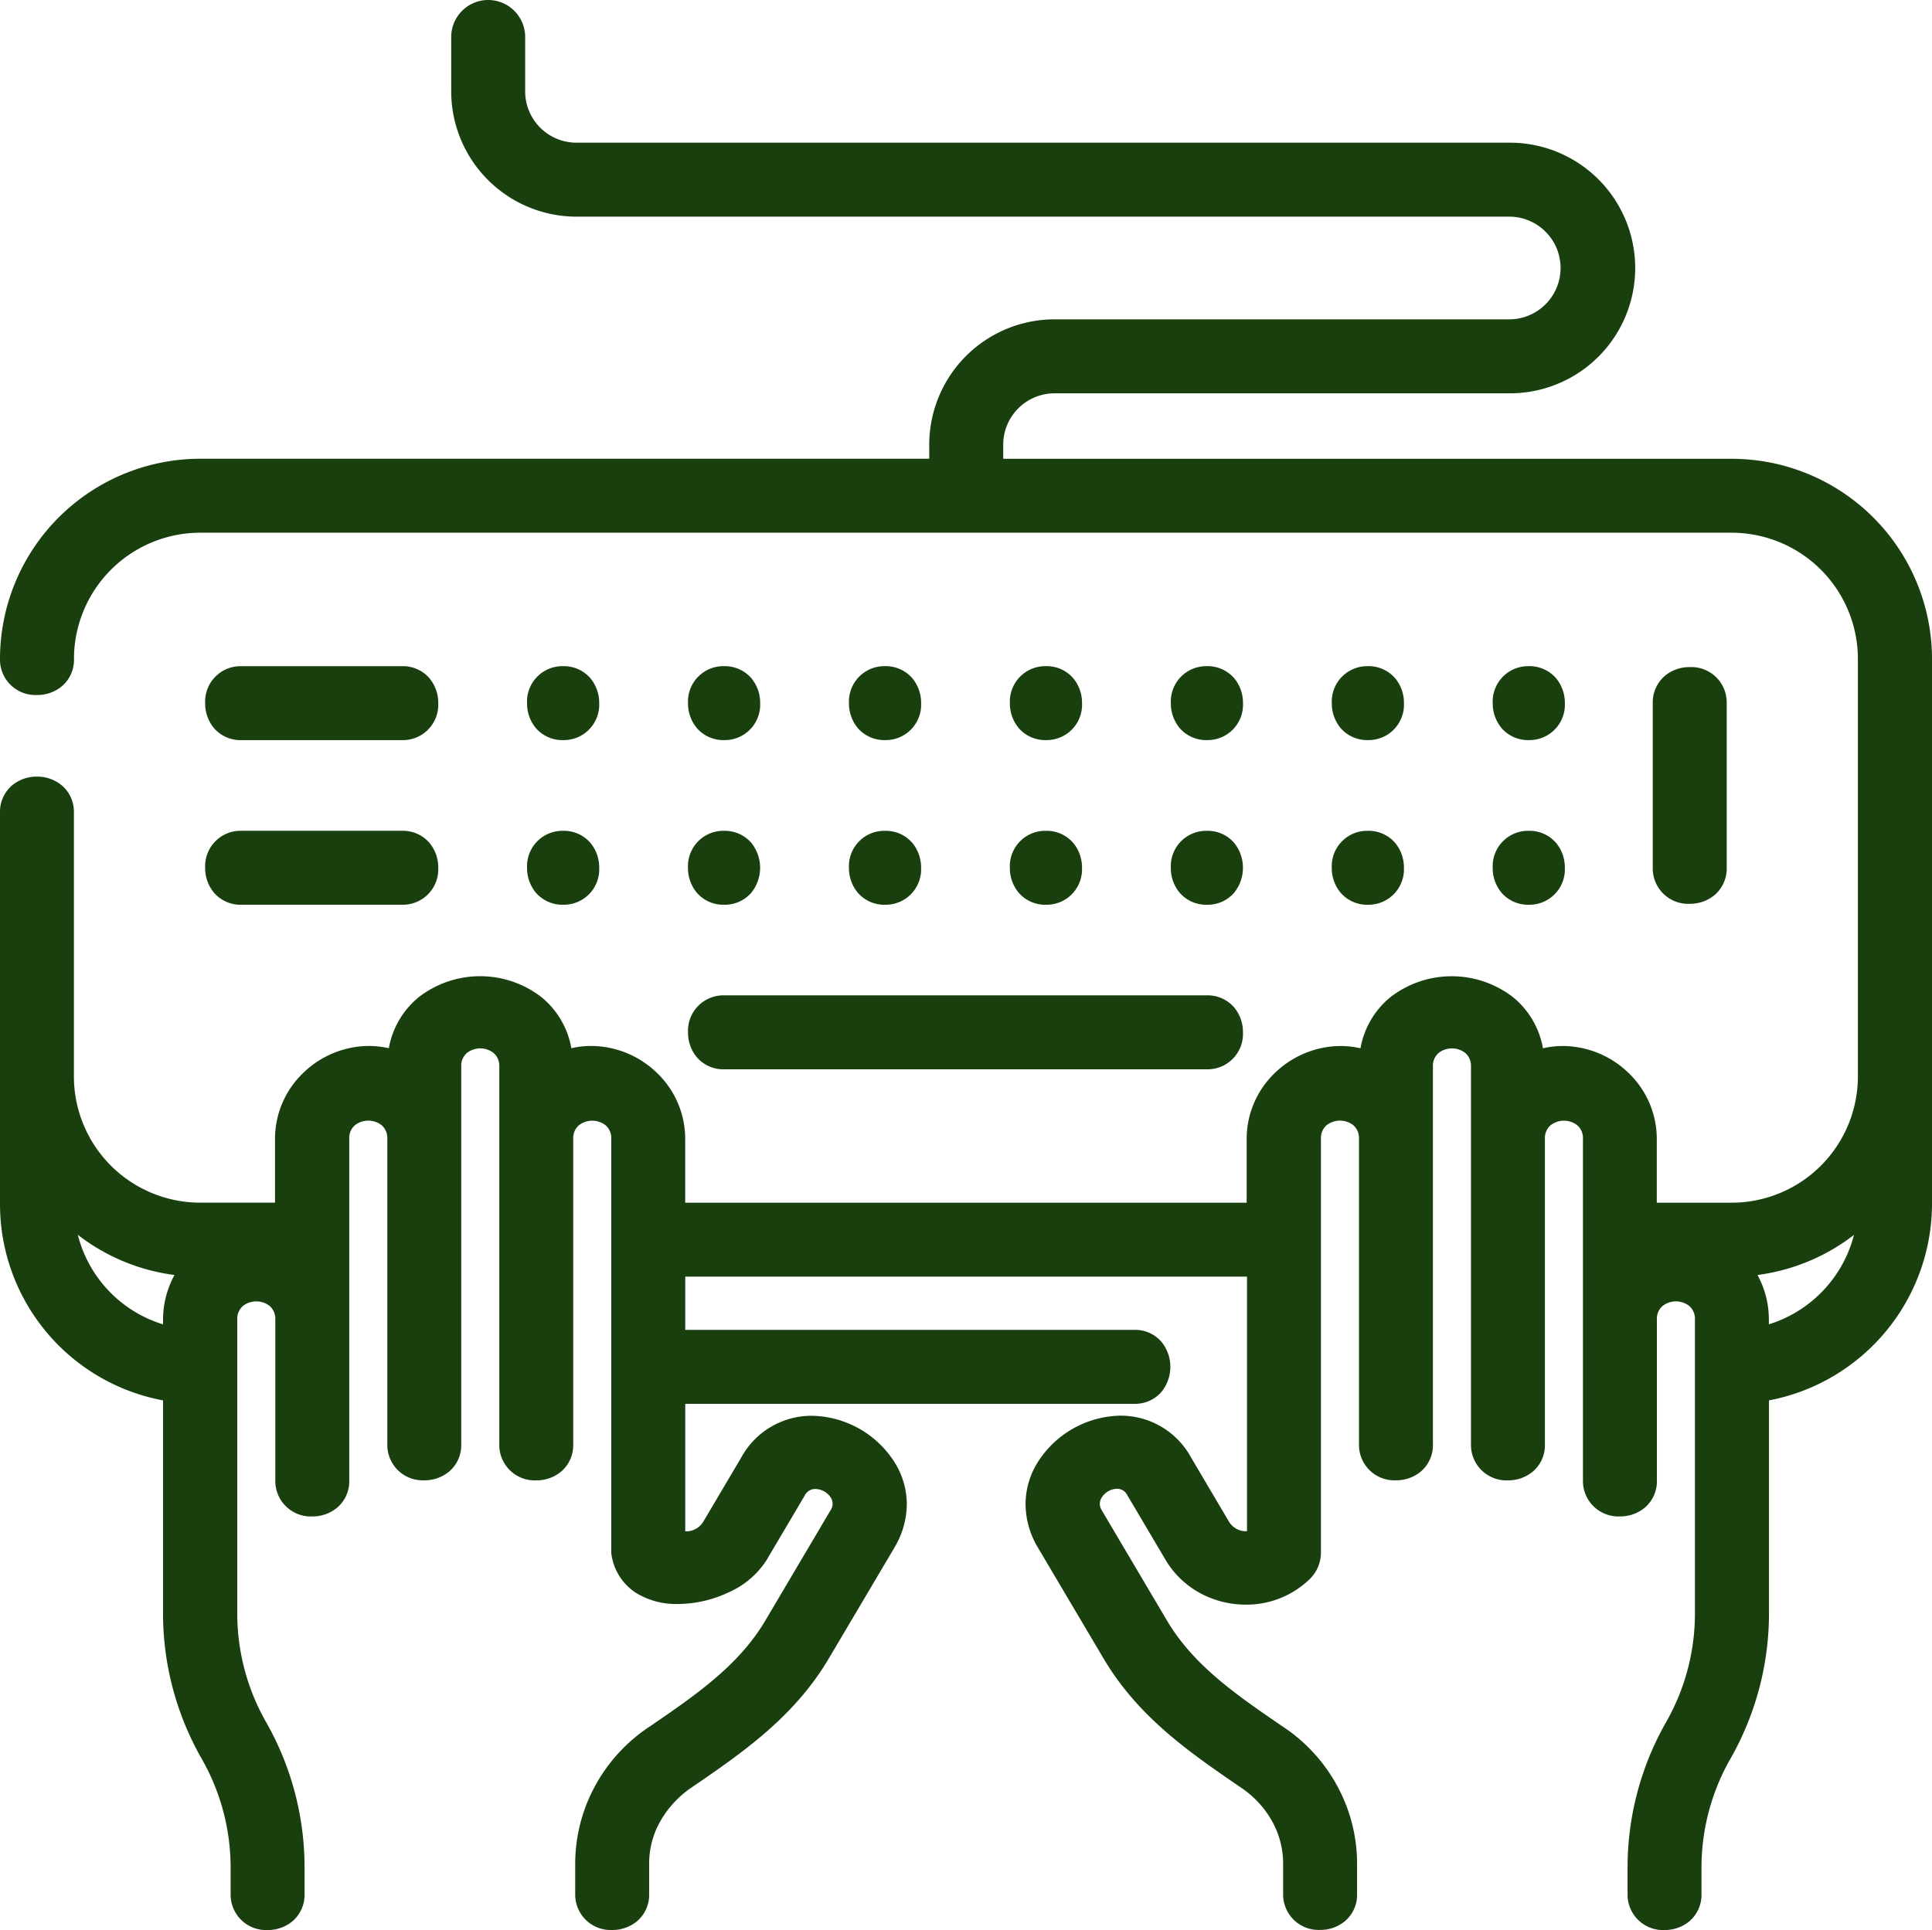<svg xmlns="http://www.w3.org/2000/svg" width="215.687" height="215.52" viewBox="0 0 215.687 215.52">
  <g id="工作區域_2" data-name="工作區域 2" transform="translate(1 1)">
    <path id="Path_154" data-name="Path 154" d="M192.328,51.232H110V48.655a6.733,6.733,0,0,1,6.717-6.733h50.842a12.994,12.994,0,0,0,0-25.988H63.349A6.733,6.733,0,0,1,56.632,9.2V3.129a3.129,3.129,0,1,0-6.259,0V9.2A13,13,0,0,0,63.354,22.193H167.563a6.733,6.733,0,0,1,0,13.465H116.721A13,13,0,0,0,103.74,48.65v2.577H21.349A21.371,21.371,0,0,0,0,72.576c0,4.046,6.259,4.046,6.259,0a15.107,15.107,0,0,1,15.09-15.09H192.328a15.107,15.107,0,0,1,15.09,15.09v46.629a15.107,15.107,0,0,1-15.09,15.09h-9.362v-8.123a9.475,9.475,0,0,0-12.544-8.836c-.9-11.1-17.8-11.112-18.7,0a9.475,9.475,0,0,0-12.544,8.836V134.3H74.5v-8.123a9.475,9.475,0,0,0-12.544-8.836c-.9-11.1-17.8-11.112-18.7,0a9.475,9.475,0,0,0-12.544,8.836V134.3H21.349a15.107,15.107,0,0,1-15.09-15.09V89.754c0-4.046-6.259-4.046-6.259,0V133.41a21.3,21.3,0,0,0,18.2,21.12v24.645a31.724,31.724,0,0,0,4.181,15.736,25.507,25.507,0,0,1,3.353,12.627v2.947c0,4.046,6.259,4.046,6.259,0v-2.947A31.773,31.773,0,0,0,27.821,191.8a25.508,25.508,0,0,1-3.353-12.627V146.35c0-4.041,6.248-4.041,6.248,0V164.3c0,4.046,6.259,4.046,6.259,0V126.173c0-4.041,6.248-4.041,6.248,0v34.1c0,4.046,6.259,4.046,6.259,0V118.1c0-4.041,6.248-4.041,6.248,0v42.167c0,4.046,6.259,4.046,6.259,0v-34.1c0-4.041,6.248-4.041,6.248,0v46.2c1.135,7.149,12.507,5.353,15.491.307L88,165.444c1.64-2.76,6.238-.141,4.593,2.682l-7.305,12.351c-3.088,5.217-7.977,8.566-13.153,12.112a17.419,17.419,0,0,0-7.93,14.486v3.405c0,4.046,6.259,4.046,6.259,0v-3.405a11.369,11.369,0,0,1,5.207-9.321c5.514-3.775,11.216-7.68,15.007-14.09L98,171.3c5.67-9.722-9.623-18.735-15.376-9.045L78.34,169.5a3.093,3.093,0,0,1-3.838,1.265v-16h51.123c4.046,0,4.046-6.259,0-6.259H74.5v-7.946h64.682v30.2a3.079,3.079,0,0,1-3.838-1.26l-4.28-7.248c-5.759-9.7-21.036-.667-15.361,9.066l7.305,12.351c3.791,6.41,9.492,10.315,15.007,14.09a11.324,11.324,0,0,1,5.207,9.321v3.405c0,4.046,6.259,4.046,6.259,0v-3.405a17.419,17.419,0,0,0-7.93-14.486c-5.176-3.546-10.07-6.894-13.153-12.112l-7.3-12.336c-1.6-2.749,2.89-5.546,4.577-2.7l4.28,7.243a9.455,9.455,0,0,0,14.543,1.932,3.153,3.153,0,0,0,.942-2.239v-46.2c0-4.041,6.248-4.041,6.248,0v34.1c0,4.046,6.259,4.046,6.259,0V118.1c0-4.041,6.248-4.041,6.248,0v42.167c0,4.046,6.259,4.046,6.259,0v-34.1c0-4.041,6.248-4.041,6.248,0V164.3c0,4.046,6.259,4.046,6.259,0V146.35c0-4.041,6.248-4.041,6.248,0v32.825a25.508,25.508,0,0,1-3.353,12.627,31.773,31.773,0,0,0-4.176,15.736v2.947c0,4.046,6.259,4.046,6.259,0v-2.947a25.508,25.508,0,0,1,3.353-12.627,31.778,31.778,0,0,0,4.181-15.736V154.53a21.384,21.384,0,0,0,18.2-21.115V72.581a21.371,21.371,0,0,0-21.349-21.349h0ZM6.29,134.327a21.286,21.286,0,0,0,13.944,6.2A9.331,9.331,0,0,0,18.2,146.35v1.822A15.047,15.047,0,0,1,6.29,134.327Zm189.188,13.846V146.35a9.341,9.341,0,0,0-2.031-5.822,21.3,21.3,0,0,0,13.945-6.2A15.119,15.119,0,0,1,195.478,148.172Z" fill="#193f0e"/>
    <path id="Path_154_-_Outline" data-name="Path 154 - Outline" d="M53.5-1a4.134,4.134,0,0,1,4.129,4.129V9.2a5.731,5.731,0,0,0,5.717,5.733H167.558a13.994,13.994,0,0,1,0,27.988H116.716A5.731,5.731,0,0,0,111,48.655v1.577h81.339a22.374,22.374,0,0,1,22.349,22.349v60.834a22.387,22.387,0,0,1-18.2,21.96v23.8a32.779,32.779,0,0,1-4.313,16.232,24.5,24.5,0,0,0-3.222,12.131v2.947a3.871,3.871,0,0,1-1.325,3.033,4.281,4.281,0,0,1-2.8,1,3.956,3.956,0,0,1-4.129-4.034v-2.947A32.776,32.776,0,0,1,185,191.306a24.5,24.5,0,0,0,3.222-12.131V146.35a1.9,1.9,0,0,0-.629-1.516,2.427,2.427,0,0,0-2.99,0,1.9,1.9,0,0,0-.629,1.516V164.3a3.871,3.871,0,0,1-1.325,3.033,4.281,4.281,0,0,1-2.8,1,3.956,3.956,0,0,1-4.129-4.034V126.172a1.9,1.9,0,0,0-.629-1.516,2.427,2.427,0,0,0-2.99,0,1.9,1.9,0,0,0-.629,1.516v34.1a3.871,3.871,0,0,1-1.325,3.033,4.281,4.281,0,0,1-2.8,1,3.956,3.956,0,0,1-4.129-4.034V118.1a1.9,1.9,0,0,0-.629-1.516,2.427,2.427,0,0,0-2.99,0,1.9,1.9,0,0,0-.629,1.516v42.167a3.871,3.871,0,0,1-1.325,3.033,4.281,4.281,0,0,1-2.8,1,3.956,3.956,0,0,1-4.129-4.034v-34.1a1.9,1.9,0,0,0-.629-1.516,2.427,2.427,0,0,0-2.99,0,1.9,1.9,0,0,0-.629,1.516v46.2a4.129,4.129,0,0,1-1.247,2.958,10.144,10.144,0,0,1-7.138,2.86,10.715,10.715,0,0,1-5.071-1.272,10.048,10.048,0,0,1-3.892-3.73l-4.28-7.243a1.283,1.283,0,0,0-1.147-.7,2.113,2.113,0,0,0-1.719,1.02,1.286,1.286,0,0,0,.012,1.366l7.294,12.333c2.965,5.018,7.757,8.3,12.832,11.778l.016.011a18.509,18.509,0,0,1,6.112,6.594,18.172,18.172,0,0,1,2.263,8.725v3.405a3.871,3.871,0,0,1-1.325,3.033,4.281,4.281,0,0,1-2.8,1,3.956,3.956,0,0,1-4.129-4.034v-3.405a9.746,9.746,0,0,0-1.3-4.813,10.923,10.923,0,0,0-3.456-3.673l-.013-.009c-5.6-3.836-11.4-7.8-15.3-14.406l-7.309-12.356a9.52,9.52,0,0,1-1.379-4.9,8.838,8.838,0,0,1,1.212-4.382,11.146,11.146,0,0,1,9.38-5.445,8.937,8.937,0,0,1,7.872,4.647l4.253,7.2a2.241,2.241,0,0,0,1.766,1.06,2.027,2.027,0,0,0,.239-.015V141.554H75.5V147.5h50.123a3.871,3.871,0,0,1,3.033,1.325,4.428,4.428,0,0,1,0,5.609,3.871,3.871,0,0,1-3.033,1.325H75.5v14.226a2.029,2.029,0,0,0,.23.013,2.256,2.256,0,0,0,1.776-1.062l4.251-7.193a8.941,8.941,0,0,1,7.878-4.649,11.156,11.156,0,0,1,9.39,5.446,8.818,8.818,0,0,1,1.209,4.372,9.495,9.495,0,0,1-1.376,4.888l0,.005-7.316,12.367c-3.905,6.6-9.7,10.57-15.3,14.406a11.369,11.369,0,0,0-3.466,3.688,9.532,9.532,0,0,0-1.306,4.808v3.405a3.871,3.871,0,0,1-1.325,3.033,4.281,4.281,0,0,1-2.8,1,3.956,3.956,0,0,1-4.129-4.034v-3.405a18.172,18.172,0,0,1,2.263-8.725,18.509,18.509,0,0,1,6.113-6.594c5.078-3.479,9.874-6.765,12.847-11.789l7.3-12.349a1.272,1.272,0,0,0,.034-1.349,2.119,2.119,0,0,0-1.74-1,1.288,1.288,0,0,0-1.165.682l-4.274,7.235a9.6,9.6,0,0,1-4.224,3.615,13.468,13.468,0,0,1-5.68,1.313,8.558,8.558,0,0,1-4.747-1.279,6.168,6.168,0,0,1-2.689-4.308l-.012-.078V126.173a1.9,1.9,0,0,0-.629-1.516,2.427,2.427,0,0,0-2.99,0,1.9,1.9,0,0,0-.629,1.516v34.1a3.871,3.871,0,0,1-1.325,3.033,4.281,4.281,0,0,1-2.8,1,3.956,3.956,0,0,1-4.129-4.034V118.1a1.9,1.9,0,0,0-.629-1.516,2.427,2.427,0,0,0-2.99,0,1.9,1.9,0,0,0-.629,1.516v42.167a3.871,3.871,0,0,1-1.325,3.033,4.281,4.281,0,0,1-2.8,1,3.956,3.956,0,0,1-4.129-4.034v-34.1a1.9,1.9,0,0,0-.629-1.516,2.427,2.427,0,0,0-2.99,0,1.9,1.9,0,0,0-.629,1.516V164.3a3.871,3.871,0,0,1-1.325,3.033,4.281,4.281,0,0,1-2.8,1,3.956,3.956,0,0,1-4.129-4.034V146.35a1.9,1.9,0,0,0-.629-1.516,2.427,2.427,0,0,0-2.99,0,1.9,1.9,0,0,0-.629,1.516v32.825a24.5,24.5,0,0,0,3.222,12.131A32.775,32.775,0,0,1,33,207.538v2.947a3.871,3.871,0,0,1-1.325,3.033,4.281,4.281,0,0,1-2.8,1,3.956,3.956,0,0,1-4.129-4.034v-2.947a24.5,24.5,0,0,0-3.222-12.131A32.727,32.727,0,0,1,17.2,179.175v-23.8A22.3,22.3,0,0,1-1,133.41V89.754A3.871,3.871,0,0,1,.325,86.721a4.281,4.281,0,0,1,2.8-1,4.281,4.281,0,0,1,2.8,1,3.871,3.871,0,0,1,1.325,3.033v29.451a14.106,14.106,0,0,0,14.09,14.09h8.362v-7.123a10.2,10.2,0,0,1,3.174-7.388,10.62,10.62,0,0,1,7.293-2.986,10.042,10.042,0,0,1,2.241.253A9.466,9.466,0,0,1,45.8,110.31a11.194,11.194,0,0,1,13.6,0,9.468,9.468,0,0,1,3.386,5.74,10.042,10.042,0,0,1,2.241-.253,10.62,10.62,0,0,1,7.293,2.986,10.2,10.2,0,0,1,3.175,7.388V133.3h62.682v-7.123a10.2,10.2,0,0,1,3.174-7.388,10.62,10.62,0,0,1,7.293-2.986,10.042,10.042,0,0,1,2.241.253,9.466,9.466,0,0,1,3.382-5.741,11.194,11.194,0,0,1,13.6,0,9.468,9.468,0,0,1,3.386,5.74,10.04,10.04,0,0,1,2.241-.253,10.62,10.62,0,0,1,7.293,2.986,10.2,10.2,0,0,1,3.175,7.388V133.3h8.362a14.106,14.106,0,0,0,14.09-14.09V72.576a14.106,14.106,0,0,0-14.09-14.09H21.349a14.106,14.106,0,0,0-14.09,14.09,3.871,3.871,0,0,1-1.325,3.033,4.281,4.281,0,0,1-2.8,1A3.956,3.956,0,0,1-1,72.576,22.374,22.374,0,0,1,21.349,50.227H102.74V48.65a14,14,0,0,1,13.981-13.992h50.842a5.733,5.733,0,0,0,0-11.465H63.354A14,14,0,0,1,49.373,9.2V3.129A4.134,4.134,0,0,1,53.5-1ZM167.558,40.922a11.994,11.994,0,0,0,0-23.988H63.349A7.734,7.734,0,0,1,55.632,9.2V3.129a2.129,2.129,0,0,0-4.259,0V9.2A12,12,0,0,0,63.354,21.193H167.563a7.733,7.733,0,0,1,0,15.465H116.721A12,12,0,0,0,104.74,48.65v3.577H21.349A20.372,20.372,0,0,0,1,72.576a1.905,1.905,0,0,0,.631,1.518,2.316,2.316,0,0,0,1.5.516,2.316,2.316,0,0,0,1.5-.516,1.905,1.905,0,0,0,.631-1.518,16.108,16.108,0,0,1,16.09-16.09H192.328a16.108,16.108,0,0,1,16.09,16.09v46.629a16.108,16.108,0,0,1-16.09,16.09H181.965v-9.123a8.214,8.214,0,0,0-2.563-5.948,8.6,8.6,0,0,0-5.9-2.426,8.092,8.092,0,0,0-2.739.479l-1.229.441-.106-1.3a7.7,7.7,0,0,0-2.807-5.547,9.2,9.2,0,0,0-11.095,0,7.707,7.707,0,0,0-2.8,5.549l-.105,1.3-1.229-.441a8.092,8.092,0,0,0-2.739-.479,8.6,8.6,0,0,0-5.9,2.426,8.214,8.214,0,0,0-2.563,5.948V135.3H73.5v-9.123a8.214,8.214,0,0,0-2.563-5.948,8.6,8.6,0,0,0-5.9-2.426,8.092,8.092,0,0,0-2.739.479l-1.229.441-.106-1.3a7.7,7.7,0,0,0-2.807-5.547,9.2,9.2,0,0,0-11.095,0,7.707,7.707,0,0,0-2.8,5.549l-.105,1.3-1.229-.441a8.092,8.092,0,0,0-2.739-.479,8.6,8.6,0,0,0-5.9,2.426,8.214,8.214,0,0,0-2.563,5.948V135.3H21.349a16.108,16.108,0,0,1-16.09-16.09V89.754a1.905,1.905,0,0,0-.631-1.518,2.316,2.316,0,0,0-1.5-.516,2.316,2.316,0,0,0-1.5.516A1.905,1.905,0,0,0,1,89.754V133.41a20.3,20.3,0,0,0,17.349,20.13l.855.125v25.509a30.725,30.725,0,0,0,4.049,15.239,26.5,26.5,0,0,1,3.485,13.124v2.947A1.905,1.905,0,0,0,27.369,212a2.434,2.434,0,0,0,3,0A1.905,1.905,0,0,0,31,210.485v-2.947a30.772,30.772,0,0,0-4.044-15.24,26.5,26.5,0,0,1-3.485-13.123V146.35a3.868,3.868,0,0,1,1.323-3.03,4.275,4.275,0,0,1,2.8-1,3.952,3.952,0,0,1,4.124,4.031V164.3a1.905,1.905,0,0,0,.631,1.518,2.434,2.434,0,0,0,3,0,1.905,1.905,0,0,0,.631-1.518V126.173a3.868,3.868,0,0,1,1.323-3.03,4.275,4.275,0,0,1,2.8-1,3.952,3.952,0,0,1,4.124,4.031v34.1a1.905,1.905,0,0,0,.631,1.518,2.434,2.434,0,0,0,3,0,1.905,1.905,0,0,0,.631-1.518V118.1a3.868,3.868,0,0,1,1.323-3.03,4.275,4.275,0,0,1,2.8-1,3.952,3.952,0,0,1,4.124,4.031v42.167a1.905,1.905,0,0,0,.631,1.518,2.434,2.434,0,0,0,3,0,1.905,1.905,0,0,0,.631-1.518v-34.1a3.868,3.868,0,0,1,1.323-3.03,4.275,4.275,0,0,1,2.8-1,3.952,3.952,0,0,1,4.124,4.031v46.12a4.146,4.146,0,0,0,1.807,2.88,6.586,6.586,0,0,0,3.642.946c3.334,0,6.851-1.7,8.181-3.945l4.275-7.237a3.3,3.3,0,0,1,2.886-1.663,4.12,4.12,0,0,1,3.474,2,3.274,3.274,0,0,1-.042,3.356l0,.005-7.305,12.351c-3.2,5.405-8.174,8.814-13.44,12.422l-.03.02a16.449,16.449,0,0,0-7.474,13.647v3.405A1.905,1.905,0,0,0,65.839,212a2.434,2.434,0,0,0,3,0,1.905,1.905,0,0,0,.631-1.518v-3.405a11.666,11.666,0,0,1,1.573-5.806,13.376,13.376,0,0,1,4.072-4.342c5.42-3.711,11.028-7.55,14.708-13.772l7.314-12.363a7.526,7.526,0,0,0,1.1-3.864,6.843,6.843,0,0,0-.944-3.39,9.154,9.154,0,0,0-7.655-4.443,6.813,6.813,0,0,0-3.36.85,7.562,7.562,0,0,0-2.8,2.818l-4.307,7.289-.033.044a4.194,4.194,0,0,1-3.407,1.9,4.549,4.549,0,0,1-1.577-.3l-.653-.242v-17.7h52.123a1.905,1.905,0,0,0,1.518-.631,2.434,2.434,0,0,0,0-3,1.905,1.905,0,0,0-1.518-.631H73.5v-9.946h66.682v31.895l-.65.243a4.547,4.547,0,0,1-1.589.305,4.178,4.178,0,0,1-3.4-1.9l-.033-.044-4.308-7.3a7.564,7.564,0,0,0-2.795-2.816,6.8,6.8,0,0,0-3.356-.85,9.142,9.142,0,0,0-7.645,4.441,6.862,6.862,0,0,0-.946,3.4,7.549,7.549,0,0,0,1.1,3.875l7.3,12.349c3.678,6.22,9.284,10.059,14.705,13.77a12.933,12.933,0,0,1,4.083,4.346,11.749,11.749,0,0,1,1.565,5.8v3.405a1.905,1.905,0,0,0,.631,1.518,2.434,2.434,0,0,0,3,0,1.905,1.905,0,0,0,.631-1.518v-3.405a16.449,16.449,0,0,0-7.474-13.647l-.047-.032c-5.262-3.605-10.233-7.01-13.423-12.41l-7.3-12.34a3.289,3.289,0,0,1-.02-3.372,4.114,4.114,0,0,1,3.453-2.024,3.288,3.288,0,0,1,2.868,1.68l4.281,7.245a8.048,8.048,0,0,0,3.119,2.986,8.709,8.709,0,0,0,4.121,1.033,8.155,8.155,0,0,0,5.743-2.294l0,0a2.148,2.148,0,0,0,.637-1.52v-46.2a3.868,3.868,0,0,1,1.323-3.03,4.275,4.275,0,0,1,2.8-1,3.952,3.952,0,0,1,4.124,4.03v34.1a1.905,1.905,0,0,0,.631,1.518,2.434,2.434,0,0,0,3,0,1.905,1.905,0,0,0,.631-1.518V118.1a3.868,3.868,0,0,1,1.323-3.03,4.275,4.275,0,0,1,2.8-1A3.952,3.952,0,0,1,165.2,118.1v42.167a1.905,1.905,0,0,0,.631,1.518,2.434,2.434,0,0,0,3,0,1.905,1.905,0,0,0,.631-1.518v-34.1a3.868,3.868,0,0,1,1.323-3.03,4.275,4.275,0,0,1,2.8-1,3.952,3.952,0,0,1,4.124,4.03V164.3a1.905,1.905,0,0,0,.631,1.518,2.434,2.434,0,0,0,3,0,1.905,1.905,0,0,0,.631-1.518V146.35a3.868,3.868,0,0,1,1.323-3.03,4.275,4.275,0,0,1,2.8-1,3.952,3.952,0,0,1,4.124,4.031v32.825a26.5,26.5,0,0,1-3.485,13.123,30.773,30.773,0,0,0-4.044,15.24v2.947a1.905,1.905,0,0,0,.631,1.518,2.434,2.434,0,0,0,3,0,1.905,1.905,0,0,0,.631-1.518v-2.947a26.5,26.5,0,0,1,3.485-13.123,30.775,30.775,0,0,0,4.05-15.24V153.668l.853-.127a20.384,20.384,0,0,0,17.351-20.126V72.581a20.372,20.372,0,0,0-20.349-20.349H109V48.655a7.734,7.734,0,0,1,7.717-7.733Zm40.99,90.842-.158,2.622a16.128,16.128,0,0,1-12.7,14.764l-1.208.257V146.35a8.3,8.3,0,0,0-1.815-5.2l-1.2-1.519,1.936-.1a20.307,20.307,0,0,0,13.291-5.912Zm-12.07,15.116a14.144,14.144,0,0,0,9.5-9.987,22.281,22.281,0,0,1-10.776,4.479,10.257,10.257,0,0,1,1.272,4.977ZM5.136,131.767,7,133.618a20.306,20.306,0,0,0,13.291,5.912l1.94.1-1.208,1.52a8.275,8.275,0,0,0-1.814,5.2V149.4L18,149.151A16.043,16.043,0,0,1,5.292,134.386Zm13.342,9.606a22.278,22.278,0,0,1-10.791-4.488,14.05,14.05,0,0,0,9.516,10v-.534A10.4,10.4,0,0,1,18.479,141.373Z" fill="#193f0e"/>
    <path id="Path_155" data-name="Path 155" d="M64.985,149.119c4.03,0,4.035-6.259,0-6.259H47.016c-4.03,0-4.035,6.259,0,6.259Z" transform="translate(-21.085 -68.472)" fill="#193f0e"/>
    <path id="Path_155_-_Outline" data-name="Path 155 - Outline" d="M64.985,150.119H47.016a3.909,3.909,0,0,1-3.027-1.326,4.286,4.286,0,0,1-1-2.8,3.953,3.953,0,0,1,4.025-4.131h17.97a3.909,3.909,0,0,1,3.027,1.326,4.286,4.286,0,0,1,1,2.8A3.953,3.953,0,0,1,64.985,150.119Zm-17.97-6.259a1.891,1.891,0,0,0-1.51.63,2.443,2.443,0,0,0,0,3,1.893,1.893,0,0,0,1.51.629h17.97a1.891,1.891,0,0,0,1.51-.63,2.443,2.443,0,0,0,0-3,1.893,1.893,0,0,0-1.51-.629Z" transform="translate(-21.085 -68.472)" fill="#193f0e"/>
    <path id="Path_156" data-name="Path 156" d="M116.026,142.86c-4.03,0-4.035,6.259,0,6.259S120.061,142.86,116.026,142.86Z" transform="translate(-54.161 -68.472)" fill="#193f0e"/>
    <path id="Path_156_-_Outline" data-name="Path 156 - Outline" d="M116.026,141.86a3.911,3.911,0,0,1,3.028,1.326,4.287,4.287,0,0,1,1,2.8,3.953,3.953,0,0,1-4.027,4.129A3.909,3.909,0,0,1,113,148.793a4.286,4.286,0,0,1-1-2.8A3.953,3.953,0,0,1,116.026,141.86Zm0,6.259a1.894,1.894,0,0,0,1.512-.63,2.441,2.441,0,0,0,0-3,2.126,2.126,0,0,0-3.021,0,2.443,2.443,0,0,0,0,3A1.893,1.893,0,0,0,116.026,148.119Z" transform="translate(-54.161 -68.472)" fill="#193f0e"/>
    <path id="Path_157" data-name="Path 157" d="M150.536,142.86c-4.03,0-4.035,6.259,0,6.259S154.571,142.86,150.536,142.86Z" transform="translate(-70.701 -68.472)" fill="#193f0e"/>
    <path id="Path_157_-_Outline" data-name="Path 157 - Outline" d="M150.536,141.86a3.911,3.911,0,0,1,3.028,1.326,4.287,4.287,0,0,1,1,2.8,3.953,3.953,0,0,1-4.027,4.129,3.909,3.909,0,0,1-3.027-1.326,4.286,4.286,0,0,1-1-2.8A3.953,3.953,0,0,1,150.536,141.86Zm0,6.259a1.894,1.894,0,0,0,1.512-.63,2.441,2.441,0,0,0,0-3,2.126,2.126,0,0,0-3.021,0,2.443,2.443,0,0,0,0,3A1.893,1.893,0,0,0,150.536,148.119Z" transform="translate(-70.701 -68.472)" fill="#193f0e"/>
    <path id="Path_158" data-name="Path 158" d="M185.046,142.86c-4.03,0-4.035,6.259,0,6.259S189.081,142.86,185.046,142.86Z" transform="translate(-87.242 -68.472)" fill="#193f0e"/>
    <path id="Path_158_-_Outline" data-name="Path 158 - Outline" d="M185.046,141.86a3.911,3.911,0,0,1,3.028,1.326,4.287,4.287,0,0,1,1,2.8,3.953,3.953,0,0,1-4.027,4.129,3.909,3.909,0,0,1-3.027-1.326,4.286,4.286,0,0,1-1-2.8A3.953,3.953,0,0,1,185.046,141.86Zm0,6.259a1.894,1.894,0,0,0,1.512-.63,2.441,2.441,0,0,0,0-3,2.126,2.126,0,0,0-3.021,0,2.443,2.443,0,0,0,0,3A1.893,1.893,0,0,0,185.046,148.119Z" transform="translate(-87.242 -68.472)" fill="#193f0e"/>
    <path id="Path_159" data-name="Path 159" d="M219.546,142.86c-4.03,0-4.035,6.259,0,6.259S223.581,142.86,219.546,142.86Z" transform="translate(-103.777 -68.472)" fill="#193f0e"/>
    <path id="Path_159_-_Outline" data-name="Path 159 - Outline" d="M219.546,141.86a3.911,3.911,0,0,1,3.028,1.326,4.287,4.287,0,0,1,1,2.8,3.953,3.953,0,0,1-4.027,4.129,3.909,3.909,0,0,1-3.027-1.326,4.286,4.286,0,0,1-1-2.8A3.953,3.953,0,0,1,219.546,141.86Zm0,6.259a1.9,1.9,0,0,0,1.512-.63,2.441,2.441,0,0,0,0-3,2.126,2.126,0,0,0-3.021,0,2.443,2.443,0,0,0,0,3A1.893,1.893,0,0,0,219.546,148.119Z" transform="translate(-103.777 -68.472)" fill="#193f0e"/>
    <path id="Path_160" data-name="Path 160" d="M254.056,142.86c-4.03,0-4.036,6.259,0,6.259S258.091,142.86,254.056,142.86Z" transform="translate(-120.318 -68.472)" fill="#193f0e"/>
    <path id="Path_160_-_Outline" data-name="Path 160 - Outline" d="M254.056,141.86a3.911,3.911,0,0,1,3.028,1.326,4.287,4.287,0,0,1,1,2.8,3.953,3.953,0,0,1-4.027,4.129,3.909,3.909,0,0,1-3.027-1.326,4.285,4.285,0,0,1-1-2.8A3.953,3.953,0,0,1,254.056,141.86Zm0,6.259a1.894,1.894,0,0,0,1.512-.63,2.441,2.441,0,0,0,0-3,2.126,2.126,0,0,0-3.021,0,2.443,2.443,0,0,0,0,3A1.893,1.893,0,0,0,254.056,148.119Z" transform="translate(-120.318 -68.472)" fill="#193f0e"/>
    <path id="Path_161" data-name="Path 161" d="M288.566,142.86c-4.03,0-4.035,6.259,0,6.259S292.6,142.86,288.566,142.86Z" transform="translate(-136.858 -68.472)" fill="#193f0e"/>
    <path id="Path_161_-_Outline" data-name="Path 161 - Outline" d="M288.566,141.86a3.911,3.911,0,0,1,3.028,1.326,4.287,4.287,0,0,1,1,2.8,3.953,3.953,0,0,1-4.027,4.129,3.908,3.908,0,0,1-3.027-1.326,4.286,4.286,0,0,1-1-2.8A3.953,3.953,0,0,1,288.566,141.86Zm0,6.259a1.894,1.894,0,0,0,1.512-.63,2.441,2.441,0,0,0,0-3,2.126,2.126,0,0,0-3.021,0,2.443,2.443,0,0,0,0,3A1.893,1.893,0,0,0,288.566,148.119Z" transform="translate(-136.858 -68.472)" fill="#193f0e"/>
    <path id="Path_162" data-name="Path 162" d="M323.066,142.86c-4.03,0-4.035,6.259,0,6.259S327.1,142.86,323.066,142.86Z" transform="translate(-153.394 -68.472)" fill="#193f0e"/>
    <path id="Path_162_-_Outline" data-name="Path 162 - Outline" d="M323.066,141.86a3.911,3.911,0,0,1,3.028,1.326,4.287,4.287,0,0,1,1,2.8,3.953,3.953,0,0,1-4.027,4.129,3.909,3.909,0,0,1-3.027-1.326,4.286,4.286,0,0,1-1-2.8A3.953,3.953,0,0,1,323.066,141.86Zm0,6.259a1.894,1.894,0,0,0,1.512-.63,2.441,2.441,0,0,0,0-3,2.126,2.126,0,0,0-3.021,0,2.443,2.443,0,0,0,0,3A1.893,1.893,0,0,0,323.066,148.119Z" transform="translate(-153.394 -68.472)" fill="#193f0e"/>
    <path id="Path_163" data-name="Path 163" d="M47.016,184.419h17.97c4.03,0,4.035-6.259,0-6.259H47.016C42.986,178.16,42.98,184.419,47.016,184.419Z" transform="translate(-21.085 -85.391)" fill="#193f0e"/>
    <path id="Path_163_-_Outline" data-name="Path 163 - Outline" d="M64.985,185.419H47.016a3.909,3.909,0,0,1-3.027-1.326,4.286,4.286,0,0,1-1-2.8,3.953,3.953,0,0,1,4.025-4.131h17.97a3.909,3.909,0,0,1,3.027,1.326,4.286,4.286,0,0,1,1,2.8A3.953,3.953,0,0,1,64.985,185.419Zm-17.97-6.259a1.891,1.891,0,0,0-1.51.63,2.443,2.443,0,0,0,0,3,1.893,1.893,0,0,0,1.51.629h17.97a1.891,1.891,0,0,0,1.51-.63,2.443,2.443,0,0,0,0-3,1.893,1.893,0,0,0-1.51-.629Z" transform="translate(-21.085 -85.391)" fill="#193f0e"/>
    <path id="Path_164" data-name="Path 164" d="M116.024,184.419c4.03,0,4.035-6.259,0-6.259S111.989,184.419,116.024,184.419Z" transform="translate(-54.159 -85.391)" fill="#193f0e"/>
    <path id="Path_164_-_Outline" data-name="Path 164 - Outline" d="M116.024,185.419A3.911,3.911,0,0,1,113,184.093a4.287,4.287,0,0,1-1-2.8,3.953,3.953,0,0,1,4.027-4.129,3.909,3.909,0,0,1,3.027,1.326,4.286,4.286,0,0,1,1,2.8A3.953,3.953,0,0,1,116.024,185.419Zm0-6.259a1.894,1.894,0,0,0-1.512.63,2.441,2.441,0,0,0,0,3,2.126,2.126,0,0,0,3.021,0,2.443,2.443,0,0,0,0-3A1.893,1.893,0,0,0,116.024,179.16Z" transform="translate(-54.159 -85.391)" fill="#193f0e"/>
    <path id="Path_165" data-name="Path 165" d="M150.534,184.419c4.03,0,4.035-6.259,0-6.259S146.5,184.419,150.534,184.419Z" transform="translate(-70.7 -85.391)" fill="#193f0e"/>
    <path id="Path_165_-_Outline" data-name="Path 165 - Outline" d="M150.534,185.419a3.911,3.911,0,0,1-3.028-1.326,4.287,4.287,0,0,1-1-2.8,3.953,3.953,0,0,1,4.027-4.129,3.909,3.909,0,0,1,3.027,1.326,4.437,4.437,0,0,1,0,5.606A3.907,3.907,0,0,1,150.534,185.419Zm0-6.259a1.894,1.894,0,0,0-1.512.63,2.441,2.441,0,0,0,0,3,2.126,2.126,0,0,0,3.021,0,2.443,2.443,0,0,0,0-3A1.893,1.893,0,0,0,150.534,179.16Z" transform="translate(-70.7 -85.391)" fill="#193f0e"/>
    <path id="Path_166" data-name="Path 166" d="M185.044,184.419c4.03,0,4.035-6.259,0-6.259S181.009,184.419,185.044,184.419Z" transform="translate(-87.24 -85.391)" fill="#193f0e"/>
    <path id="Path_166_-_Outline" data-name="Path 166 - Outline" d="M185.044,185.419a3.911,3.911,0,0,1-3.028-1.326,4.287,4.287,0,0,1-1-2.8,3.953,3.953,0,0,1,4.027-4.129,3.909,3.909,0,0,1,3.027,1.326,4.286,4.286,0,0,1,1,2.8A3.953,3.953,0,0,1,185.044,185.419Zm0-6.259a1.894,1.894,0,0,0-1.512.63,2.441,2.441,0,0,0,0,3,2.126,2.126,0,0,0,3.021,0,2.443,2.443,0,0,0,0-3A1.893,1.893,0,0,0,185.044,179.16Z" transform="translate(-87.24 -85.391)" fill="#193f0e"/>
    <path id="Path_167" data-name="Path 167" d="M219.544,184.419c4.03,0,4.036-6.259,0-6.259S215.509,184.419,219.544,184.419Z" transform="translate(-103.776 -85.391)" fill="#193f0e"/>
    <path id="Path_167_-_Outline" data-name="Path 167 - Outline" d="M219.544,185.419a3.911,3.911,0,0,1-3.028-1.326,4.287,4.287,0,0,1-1-2.8,3.953,3.953,0,0,1,4.027-4.129,3.909,3.909,0,0,1,3.027,1.326,4.286,4.286,0,0,1,1,2.8A3.953,3.953,0,0,1,219.544,185.419Zm0-6.259a1.894,1.894,0,0,0-1.512.63,2.441,2.441,0,0,0,0,3,2.126,2.126,0,0,0,3.021,0,2.443,2.443,0,0,0,0-3A1.893,1.893,0,0,0,219.544,179.16Z" transform="translate(-103.776 -85.391)" fill="#193f0e"/>
    <path id="Path_168" data-name="Path 168" d="M254.054,184.419c4.03,0,4.035-6.259,0-6.259S250.019,184.419,254.054,184.419Z" transform="translate(-120.316 -85.391)" fill="#193f0e"/>
    <path id="Path_168_-_Outline" data-name="Path 168 - Outline" d="M254.054,185.419a3.911,3.911,0,0,1-3.028-1.326,4.287,4.287,0,0,1-1-2.8,3.953,3.953,0,0,1,4.027-4.129,3.908,3.908,0,0,1,3.027,1.326,4.437,4.437,0,0,1,0,5.606A3.907,3.907,0,0,1,254.054,185.419Zm0-6.259a1.894,1.894,0,0,0-1.512.63,2.441,2.441,0,0,0,0,3,2.126,2.126,0,0,0,3.021,0,2.443,2.443,0,0,0,0-3A1.893,1.893,0,0,0,254.054,179.16Z" transform="translate(-120.316 -85.391)" fill="#193f0e"/>
    <path id="Path_169" data-name="Path 169" d="M288.564,184.419c4.03,0,4.035-6.259,0-6.259S284.529,184.419,288.564,184.419Z" transform="translate(-136.857 -85.391)" fill="#193f0e"/>
    <path id="Path_169_-_Outline" data-name="Path 169 - Outline" d="M288.564,185.419a3.911,3.911,0,0,1-3.028-1.326,4.287,4.287,0,0,1-1-2.8,3.953,3.953,0,0,1,4.027-4.129,3.909,3.909,0,0,1,3.027,1.326,4.286,4.286,0,0,1,1,2.8A3.953,3.953,0,0,1,288.564,185.419Zm0-6.259a1.894,1.894,0,0,0-1.512.63,2.441,2.441,0,0,0,0,3,2.126,2.126,0,0,0,3.021,0,2.443,2.443,0,0,0,0-3A1.893,1.893,0,0,0,288.564,179.16Z" transform="translate(-136.857 -85.391)" fill="#193f0e"/>
    <path id="Path_170" data-name="Path 170" d="M323.064,184.419c4.03,0,4.035-6.259,0-6.259S319.029,184.419,323.064,184.419Z" transform="translate(-153.392 -85.391)" fill="#193f0e"/>
    <path id="Path_170_-_Outline" data-name="Path 170 - Outline" d="M323.064,185.419a3.911,3.911,0,0,1-3.028-1.326,4.287,4.287,0,0,1-1-2.8,3.953,3.953,0,0,1,4.027-4.129,3.909,3.909,0,0,1,3.027,1.326,4.286,4.286,0,0,1,1,2.8A3.953,3.953,0,0,1,323.064,185.419Zm0-6.259a1.894,1.894,0,0,0-1.512.63,2.441,2.441,0,0,0,0,3,2.126,2.126,0,0,0,3.021,0,2.443,2.443,0,0,0,0-3A1.893,1.893,0,0,0,323.064,179.16Z" transform="translate(-153.392 -85.391)" fill="#193f0e"/>
    <path id="Path_171" data-name="Path 171" d="M360.609,164.467V146.086c0-4.03-6.259-4.035-6.259,0v18.381C354.35,168.5,360.609,168.5,360.609,164.467Z" transform="translate(-169.838 -68.568)" fill="#193f0e"/>
    <path id="Path_171_-_Outline" data-name="Path 171 - Outline" d="M357.481,168.492h0a3.953,3.953,0,0,1-4.131-4.025V146.086a3.909,3.909,0,0,1,1.326-3.027,4.286,4.286,0,0,1,2.8-1,3.953,3.953,0,0,1,4.131,4.025v18.381a3.909,3.909,0,0,1-1.326,3.027A4.285,4.285,0,0,1,357.481,168.492Zm0-24.43a2.32,2.32,0,0,0-1.5.514,1.893,1.893,0,0,0-.629,1.51v18.381a1.891,1.891,0,0,0,.63,1.51,2.325,2.325,0,0,0,1.5.515h0a2.319,2.319,0,0,0,1.5-.514,1.893,1.893,0,0,0,.629-1.51V146.086a1.891,1.891,0,0,0-.63-1.51A2.324,2.324,0,0,0,357.478,144.061Z" transform="translate(-169.838 -68.568)" fill="#193f0e"/>
    <path id="Path_172" data-name="Path 172" d="M150.536,219.709h53.9c4.03,0,4.035-6.259,0-6.259h-53.9C146.506,213.45,146.5,219.709,150.536,219.709Z" transform="translate(-70.701 -102.305)" fill="#193f0e"/>
    <path id="Path_172_-_Outline" data-name="Path 172 - Outline" d="M204.439,220.709h-53.9a3.909,3.909,0,0,1-3.027-1.326,4.286,4.286,0,0,1-1-2.8,3.953,3.953,0,0,1,4.025-4.131h53.9a3.909,3.909,0,0,1,3.027,1.326,4.286,4.286,0,0,1,1,2.8A3.953,3.953,0,0,1,204.439,220.709Zm-53.9-6.259a1.891,1.891,0,0,0-1.51.63,2.443,2.443,0,0,0,0,3,1.893,1.893,0,0,0,1.51.629h53.9a1.891,1.891,0,0,0,1.51-.63,2.443,2.443,0,0,0,0-3,1.893,1.893,0,0,0-1.51-.629Z" transform="translate(-70.701 -102.305)" fill="#193f0e"/>
  </g>
</svg>
